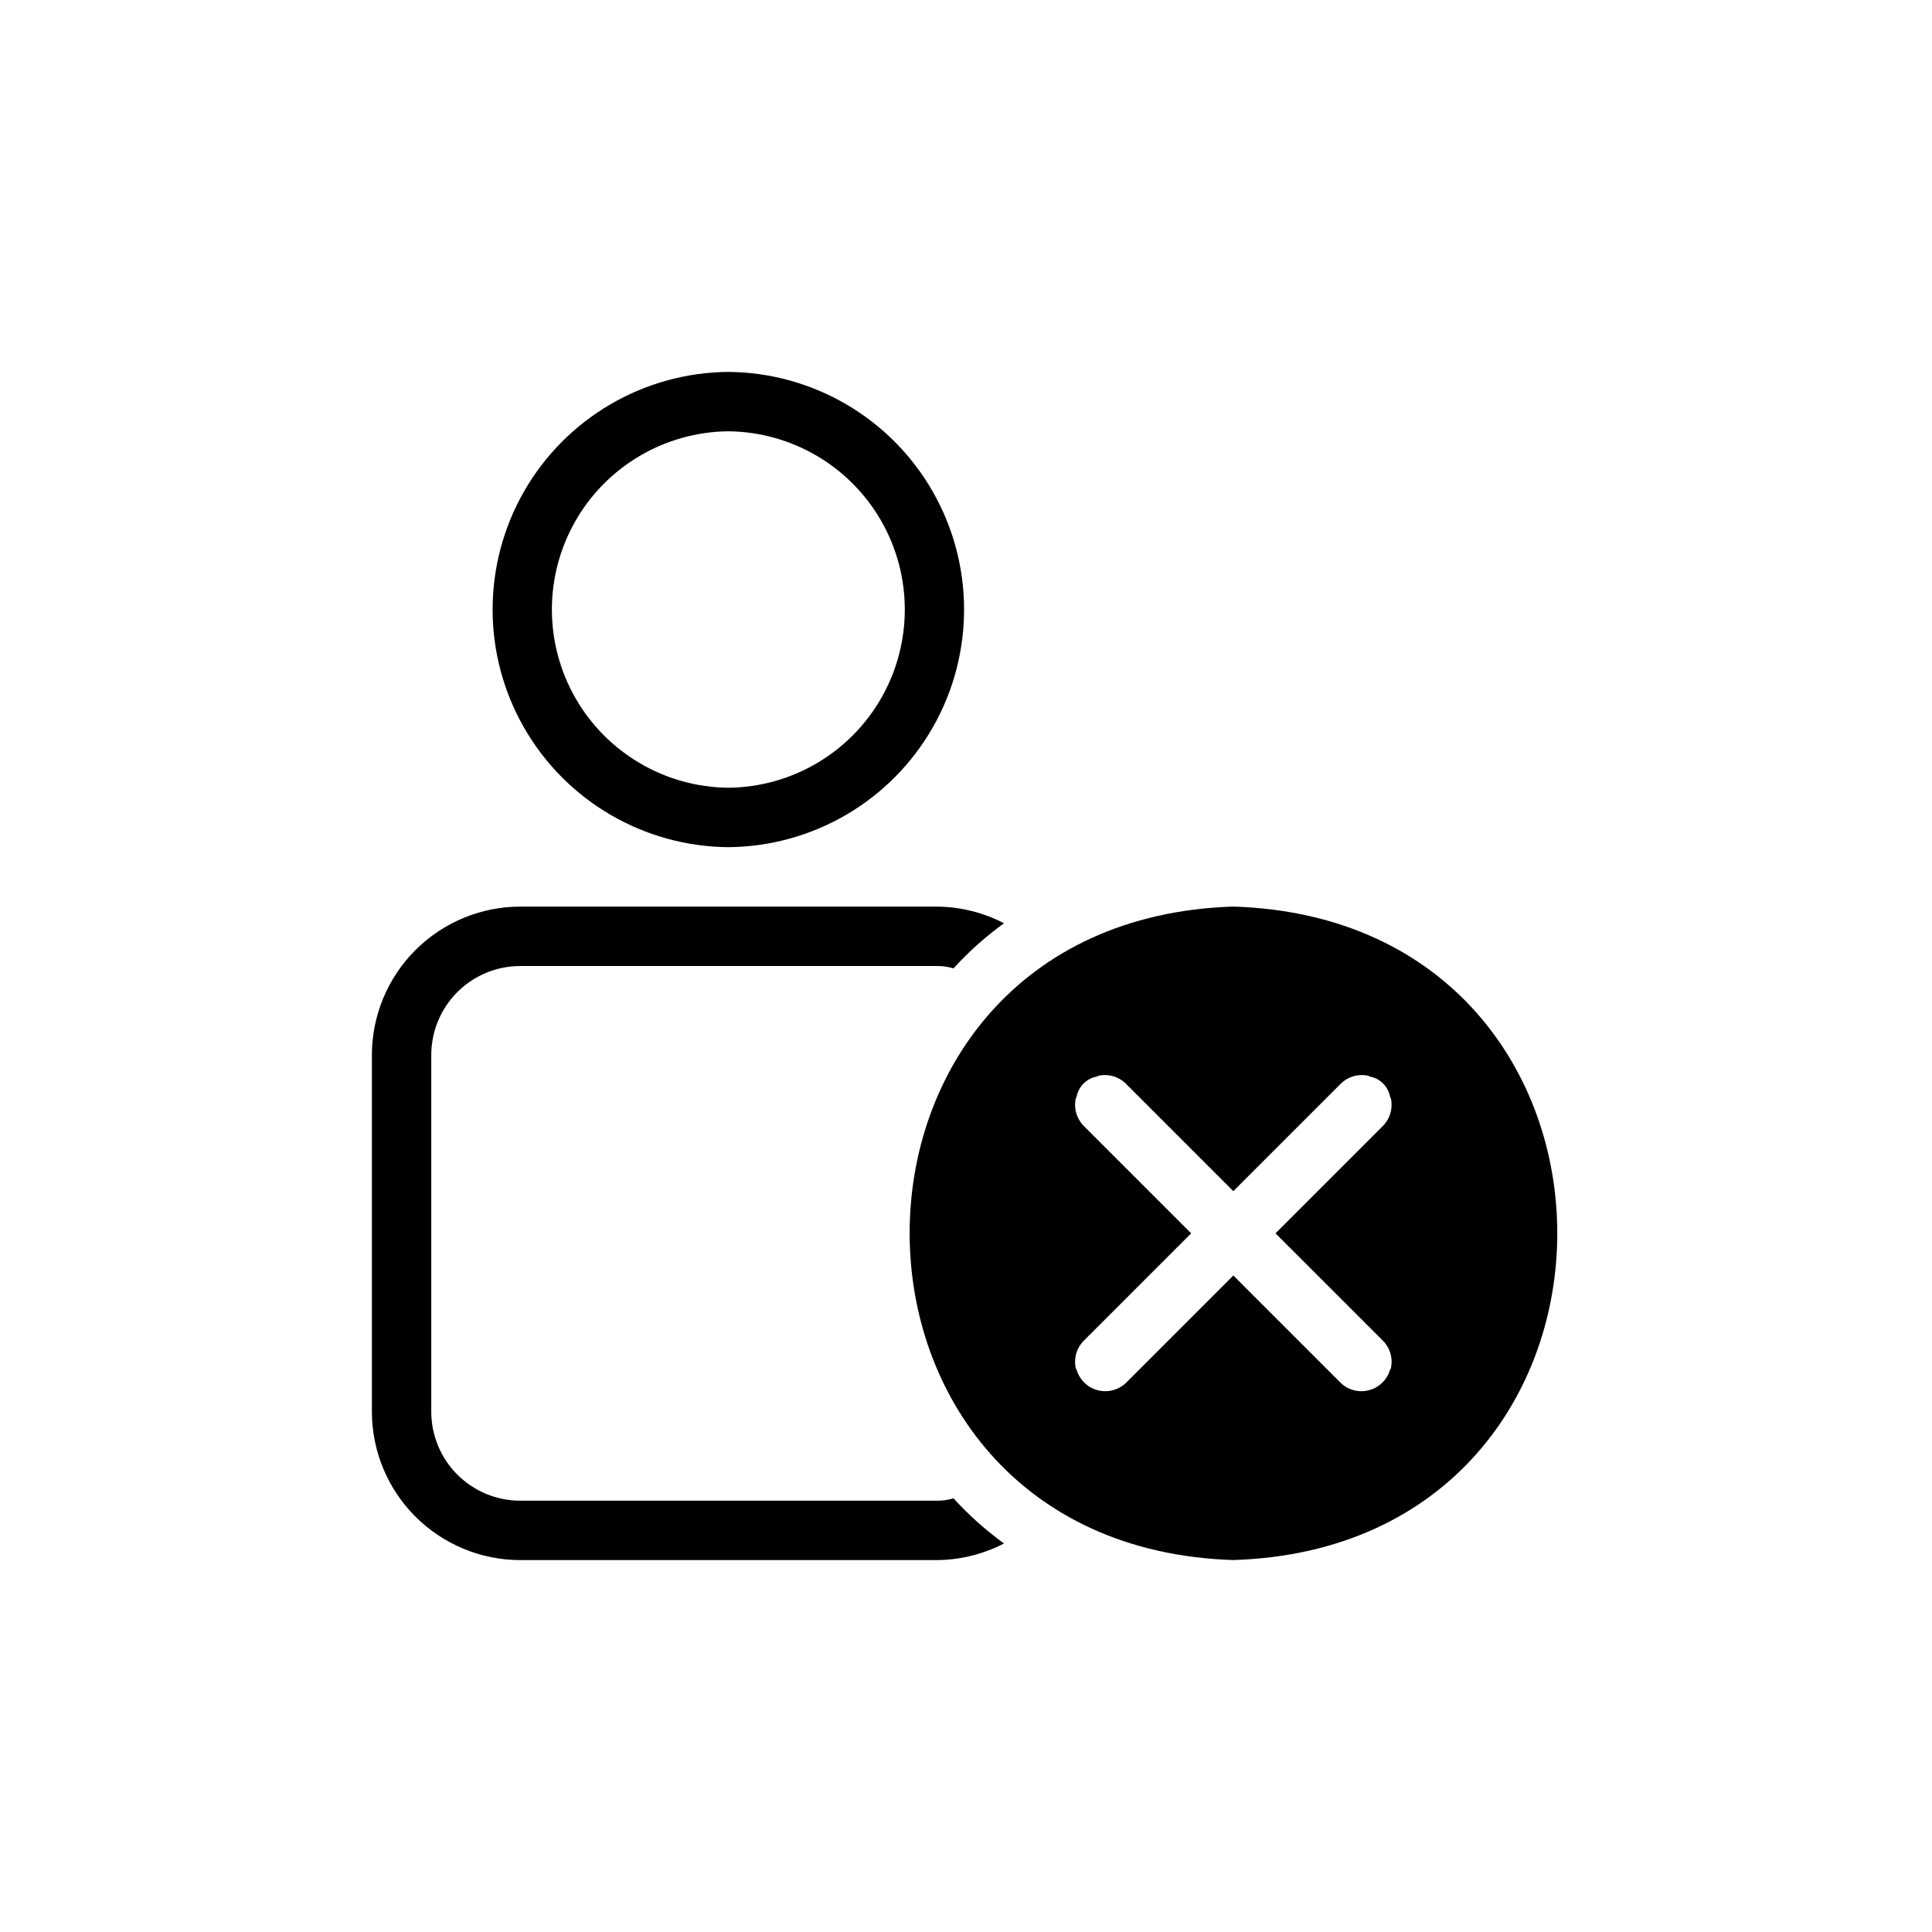 <?xml version="1.0" encoding="UTF-8"?>
<!-- Uploaded to: ICON Repo, www.svgrepo.com, Generator: ICON Repo Mixer Tools -->
<svg fill="#000000" width="800px" height="800px" version="1.1" viewBox="144 144 512 512" xmlns="http://www.w3.org/2000/svg">
 <g>
  <path d="m337.02 368.51c22.379-0.184 42.98-12.223 54.117-31.637 11.137-19.41 11.137-43.273 0-62.684s-31.738-31.453-54.117-31.633c-22.379 0.18-42.98 12.223-54.117 31.633-11.141 19.41-11.141 43.273 0 62.684 11.137 19.414 31.738 31.453 54.117 31.637zm0-110.21v-0.004c16.762 0.168 32.18 9.207 40.512 23.754 8.332 14.543 8.332 32.414 0 46.961-8.332 14.543-23.75 23.582-40.512 23.75-16.762-0.168-32.18-9.207-40.512-23.75-8.336-14.547-8.336-32.418 0-46.961 8.332-14.547 23.75-23.586 40.512-23.754z"/>
  <path d="m470.85 384.25c-114.46 3.621-114.3 169.56 0 173.18 114.46-3.621 114.46-169.56 0-173.18zm39.676 115.09c1.906 1.949 2.68 4.746 2.047 7.398l-0.16 0.16c-0.746 2.672-2.836 4.758-5.512 5.496-2.672 0.742-5.539 0.031-7.555-1.875l-28.496-28.5-28.496 28.496v0.004c-2.016 1.906-4.883 2.617-7.559 1.875-2.672-0.738-4.762-2.824-5.512-5.496l-0.156-0.156v-0.004c-0.633-2.652 0.137-5.449 2.047-7.398l28.496-28.496-28.496-28.496c-1.906-1.953-2.68-4.746-2.047-7.402l0.156-0.156c0.469-2.828 2.684-5.043 5.512-5.512l0.156-0.156c2.656-0.633 5.449 0.141 7.398 2.047l28.496 28.496 28.496-28.496h0.004c1.949-1.906 4.746-2.68 7.398-2.047l0.156 0.156c2.828 0.469 5.043 2.684 5.512 5.512l0.156 0.156c0.633 2.656-0.137 5.449-2.047 7.402l-28.496 28.496z"/>
  <path d="m392.12 541.7h-110.21c-6.266 0.008-12.277-2.477-16.707-6.906-4.434-4.434-6.918-10.445-6.91-16.711v-94.465c-0.008-6.266 2.477-12.277 6.91-16.707 4.43-4.43 10.441-6.918 16.707-6.906h110.21c1.547-0.035 3.09 0.176 4.566 0.629 4.039-4.438 8.523-8.445 13.383-11.965-5.547-2.879-11.699-4.387-17.949-4.41h-110.21c-10.438 0.004-20.445 4.152-27.828 11.531-7.379 7.383-11.527 17.391-11.531 27.828v94.465c0.004 10.438 4.152 20.449 11.531 27.828 7.383 7.383 17.391 11.527 27.828 11.531h110.21c6.25-0.02 12.402-1.531 17.949-4.406-4.859-3.519-9.344-7.531-13.383-11.965-1.477 0.449-3.019 0.664-4.566 0.629z"/>
 </g>
</svg>